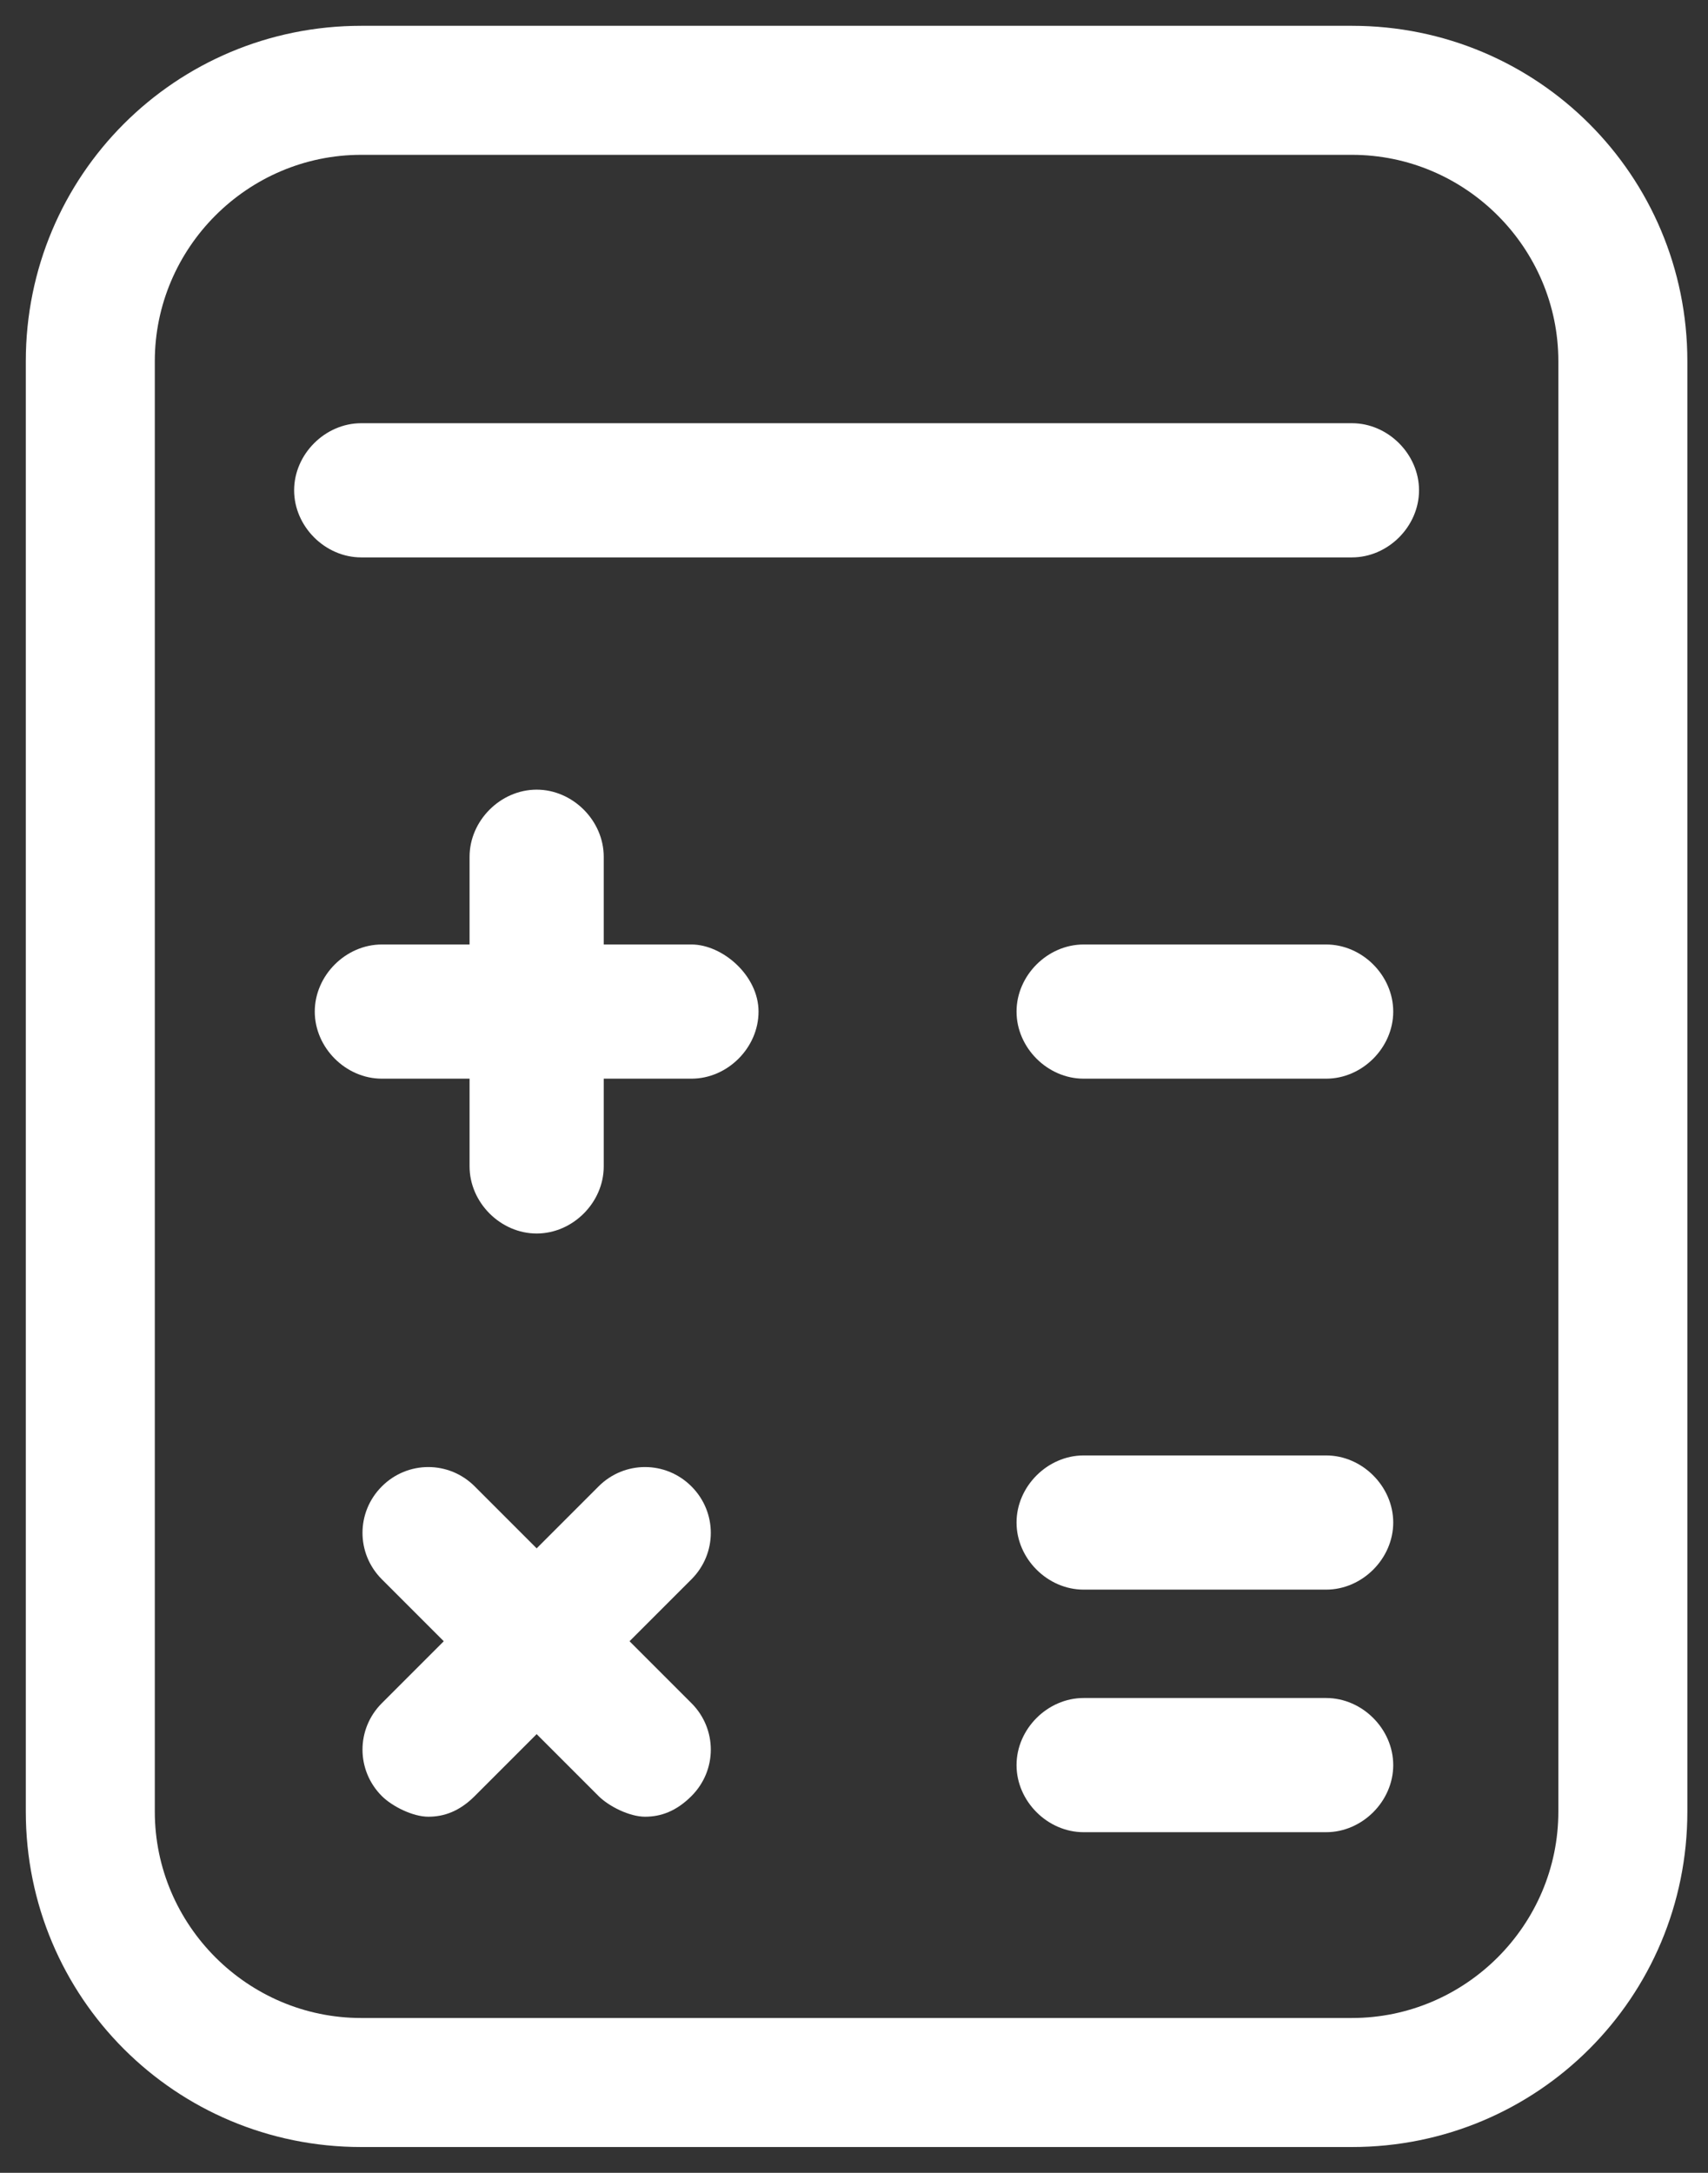 <?xml version="1.0" encoding="utf-8"?>
<!-- Generator: Adobe Illustrator 19.2.1, SVG Export Plug-In . SVG Version: 6.00 Build 0)  -->
<svg version="1.1" id="Layer_1" xmlns="http://www.w3.org/2000/svg" xmlns:xlink="http://www.w3.org/1999/xlink" x="0px" y="0px"
	 viewBox="0 0 33.1 42.1" style="enable-background:new 0 0 33.1 42.1;" xml:space="preserve">
<rect x="0" y="0" width="33.1" height="42.1" fill="#333333" stroke="none"/>
<style type="text/css">
	.st0{fill:#ffffff;}
</style>
<g>
	<path class="st0" d="M7,41.6h19.2c3.6,0,6.5-2.9,6.5-6.5V7c0-3.6-2.9-6.5-6.5-6.5H7C3.4,0.5,0.5,3.4,0.5,7v28.1
		C0.5,38.7,3.4,41.6,7,41.6z M3,7c0-2.2,1.8-4,4-4h19.2c2.2,0,4,1.8,4,4v28.1c0,2.2-1.8,4-4,4H7c-2.2,0-4-1.8-4-4V7z"/>
	<path class="st0" d="M7,10.8h19.2c0.7,0,1.3-0.6,1.3-1.3s-0.6-1.3-1.3-1.3H7c-0.7,0-1.3,0.6-1.3,1.3S6.3,10.8,7,10.8z"/>
	<path class="st0" d="M13.4,28.8c-0.5-0.5-1.3-0.5-1.8,0L10.4,30l-1.2-1.2c-0.5-0.5-1.3-0.5-1.8,0c-0.5,0.5-0.5,1.3,0,1.8l1.2,1.2
		L7.4,33c-0.5,0.5-0.5,1.3,0,1.8c0.2,0.2,0.6,0.4,0.9,0.4s0.6-0.1,0.9-0.4l1.2-1.2l1.2,1.2c0.2,0.2,0.6,0.4,0.9,0.4
		c0.3,0,0.6-0.1,0.9-0.4c0.5-0.5,0.5-1.3,0-1.8l-1.2-1.2l1.2-1.2C13.9,30.1,13.9,29.3,13.4,28.8z"/>
	<path class="st0" d="M13.4,18.3h-1.7v-1.7c0-0.7-0.6-1.3-1.3-1.3s-1.3,0.6-1.3,1.3v1.7H7.4c-0.7,0-1.3,0.6-1.3,1.3s0.6,1.3,1.3,1.3
		h1.7v1.7c0,0.7,0.6,1.3,1.3,1.3s1.3-0.6,1.3-1.3v-1.7h1.7c0.7,0,1.3-0.6,1.3-1.3S14,18.3,13.4,18.3z"/>
	<path class="st0" d="M25.7,18.3h-4.7c-0.7,0-1.3,0.6-1.3,1.3s0.6,1.3,1.3,1.3h4.7c0.7,0,1.3-0.6,1.3-1.3S26.4,18.3,25.7,18.3z"/>
	<path class="st0" d="M25.7,28.2h-4.7c-0.7,0-1.3,0.6-1.3,1.3s0.6,1.3,1.3,1.3h4.7c0.7,0,1.3-0.6,1.3-1.3S26.4,28.2,25.7,28.2z"/>
	<path class="st0" d="M25.7,32.9h-4.7c-0.7,0-1.3,0.6-1.3,1.3s0.6,1.3,1.3,1.3h4.7c0.7,0,1.3-0.6,1.3-1.3S26.4,32.9,25.7,32.9z"/>
</g>
</svg>
